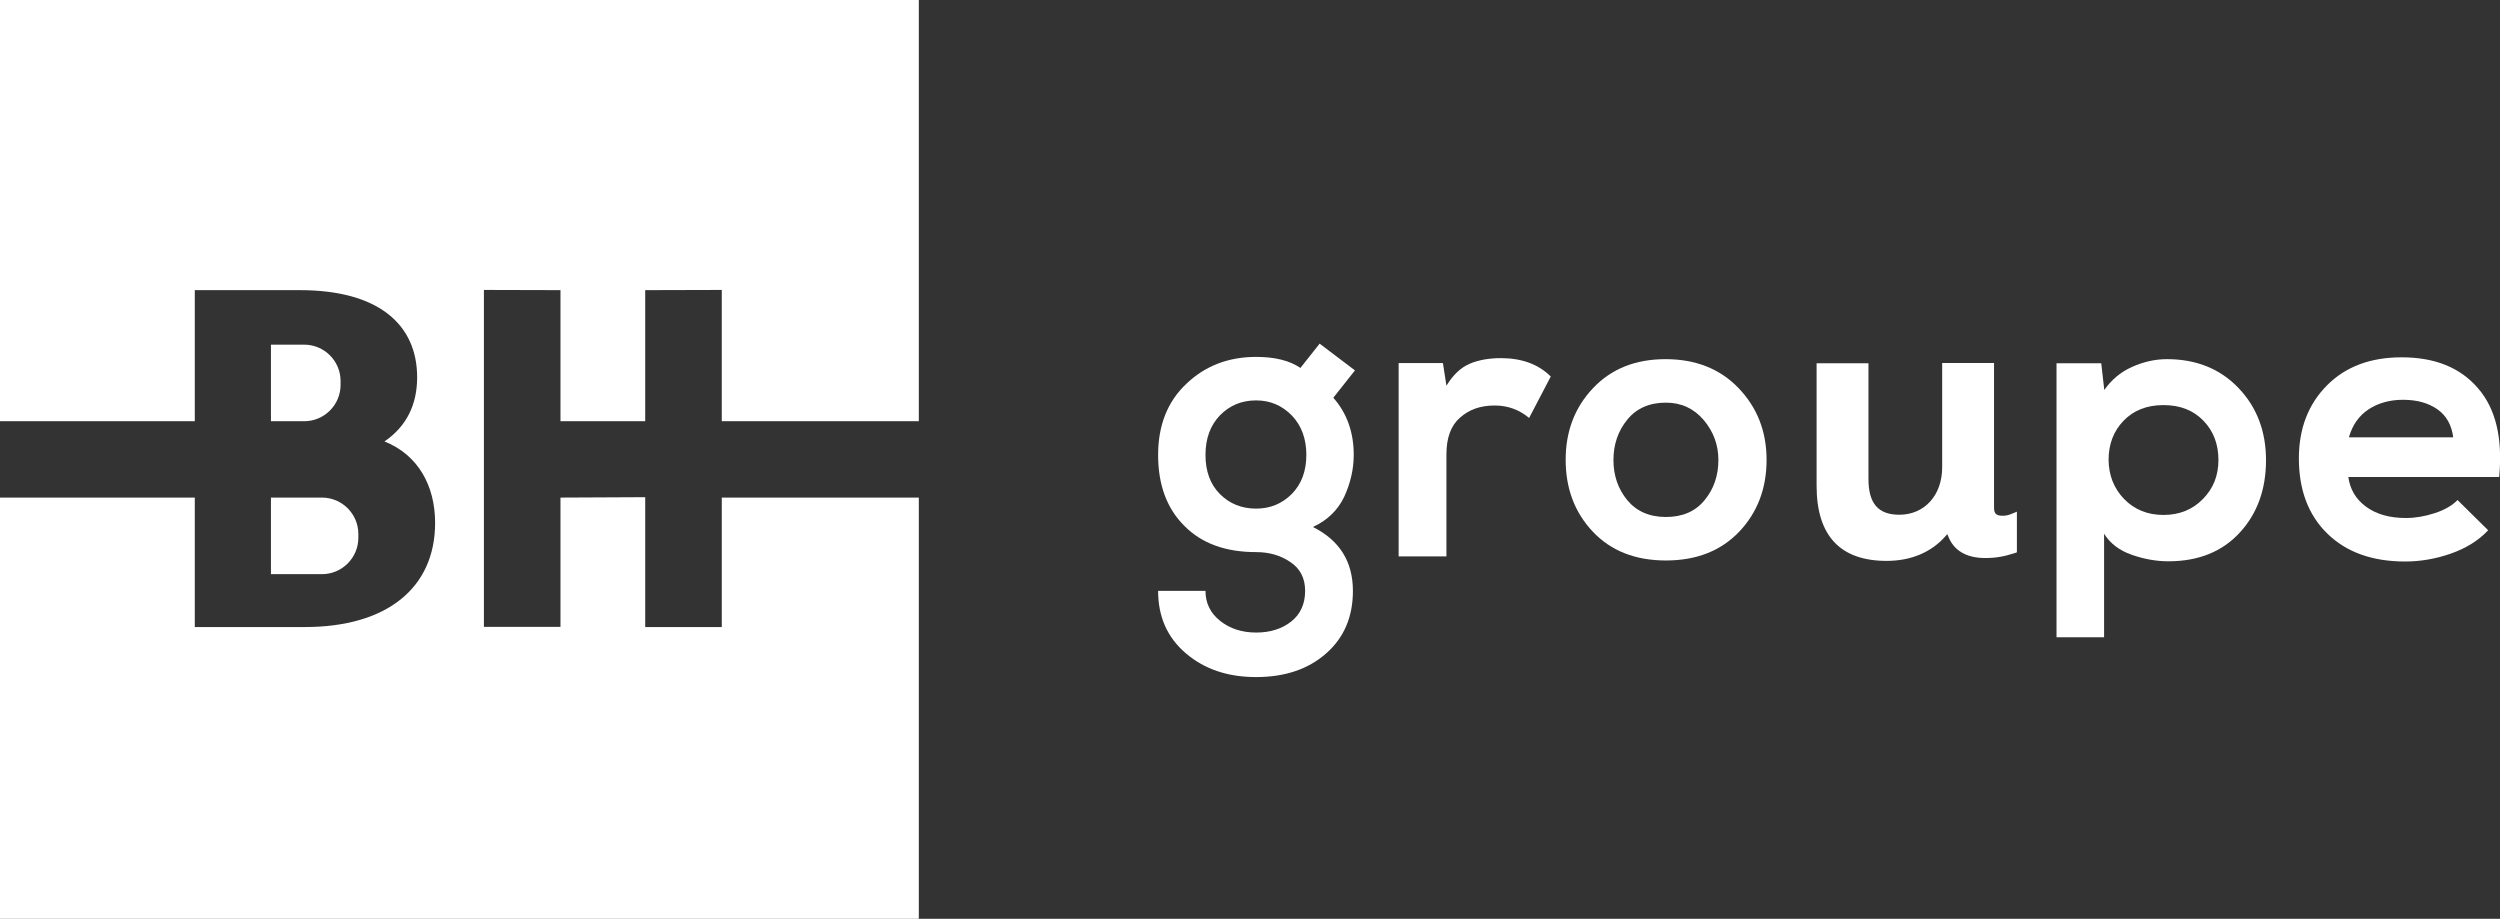 <?xml version="1.0" encoding="utf-8"?>
<!-- Generator: Adobe Illustrator 26.2.1, SVG Export Plug-In . SVG Version: 6.00 Build 0)  -->
<svg version="1.1" id="Calque_1" xmlns="http://www.w3.org/2000/svg" xmlns:xlink="http://www.w3.org/1999/xlink" x="0px" y="0px"
	 width="122.44px" height="45px" viewBox="0 0 122.44 45" style="enable-background:new 0 0 122.44 45;" xml:space="preserve">
<rect x="0" y="0" width="122.44" height="45" fill="#333333" stroke="none"/>
<style type="text/css">
	.st0{fill:#FFFFFF;}
</style>
<g>
	<g>
		<rect y="45" class="st0" width="45" height="0"/>
		<path class="st0" d="M17.55,26.34v-0.19c0-0.98-0.8-1.78-1.78-1.78h-2.5v3.75h2.5C16.75,28.12,17.55,27.32,17.55,26.34z"/>
		<path class="st0" d="M16.68,18.85v-0.19c0-0.98-0.8-1.78-1.78-1.78h-1.63v3.75h1.63C15.88,20.63,16.68,19.83,16.68,18.85z"/>
		<path class="st0" d="M0,0L0,0v20.63h9.54v-6.42h5.14c3.88,0,5.75,1.7,5.75,4.27c0,1.3-0.49,2.38-1.6,3.14
			c1.65,0.66,2.48,2.17,2.48,3.99c0,3.19-2.37,5.1-6.38,5.1H9.54v-6.34H0V45h45V24.37h-9.65v6.34l-3.75,0v-6.36l-4.15,0.02v6.33
			l-3.75,0V14.2l3.75,0.01v6.42h4.15v-6.42l3.75-0.01v6.43H45V0v0H0z"/>
	</g>
	<path class="st0" d="M64.63,16.83l1.73,1.31l-1.06,1.34c0.67,0.76,1,1.69,1,2.8c0,0.7-0.16,1.39-0.47,2.06
		C65.51,25,65,25.49,64.3,25.81c1.31,0.65,1.96,1.7,1.96,3.13c0,1.28-0.44,2.3-1.32,3.07s-2.02,1.15-3.42,1.15
		c-1.4,0-2.54-0.39-3.45-1.17s-1.35-1.8-1.35-3.05h2.32c0,0.6,0.24,1.09,0.72,1.47c0.48,0.38,1.07,0.57,1.76,0.57
		c0.69,0,1.26-0.18,1.72-0.54c0.45-0.36,0.68-0.86,0.68-1.5c0-0.62-0.24-1.09-0.72-1.41c-0.48-0.33-1.04-0.49-1.68-0.49
		c-1.49,0-2.66-0.42-3.51-1.28c-0.86-0.85-1.29-2.01-1.29-3.48c0-1.45,0.46-2.61,1.38-3.48c0.92-0.88,2.06-1.32,3.42-1.32
		c0.92,0,1.64,0.18,2.17,0.54L64.63,16.83z M61.52,19.61c-0.7,0-1.29,0.24-1.77,0.73c-0.47,0.49-0.71,1.13-0.71,1.94
		c0,0.81,0.24,1.45,0.71,1.92c0.47,0.47,1.06,0.71,1.77,0.71c0.69,0,1.27-0.24,1.75-0.72c0.47-0.48,0.71-1.12,0.71-1.91
		c0-0.79-0.24-1.44-0.71-1.93C62.79,19.86,62.21,19.61,61.52,19.61z"/>
	<path class="st0" d="M70.67,17.79l0.17,1.1c0.33-0.54,0.72-0.9,1.15-1.08c0.43-0.18,0.94-0.27,1.52-0.27c1.02,0,1.84,0.3,2.44,0.9
		l-1.06,2.03c-0.49-0.41-1.05-0.61-1.69-0.61c-0.68,0-1.24,0.19-1.69,0.59c-0.45,0.39-0.67,0.99-0.67,1.81v4.99H68.5v-9.47H70.67z"
		/>
	<path class="st0" d="M78.02,19.01c0.9-0.95,2.08-1.42,3.55-1.42s2.67,0.47,3.58,1.42c0.91,0.95,1.37,2.12,1.37,3.51
		c0,1.41-0.45,2.58-1.34,3.52c-0.9,0.94-2.09,1.41-3.59,1.41c-1.5,0-2.69-0.47-3.58-1.41c-0.89-0.94-1.33-2.12-1.33-3.52
		C76.68,21.13,77.12,19.96,78.02,19.01z M81.59,19.72c-0.81,0-1.44,0.28-1.89,0.83s-0.68,1.21-0.68,1.98s0.23,1.42,0.68,1.97
		c0.45,0.54,1.08,0.82,1.89,0.82s1.44-0.27,1.89-0.82c0.45-0.54,0.68-1.2,0.68-1.97c0-0.74-0.24-1.39-0.72-1.96
		C82.96,20.01,82.35,19.72,81.59,19.72z"/>
	<path class="st0" d="M98.09,25.26c-0.32,0-0.43-0.1-0.43-0.4v-7.08h-2.54v5.11c0,1.36-0.86,2.32-2.1,2.32
		c-1.03,0-1.51-0.55-1.51-1.75v-5.67h-2.54v6c0,2.44,1.15,3.68,3.43,3.68c1.19,0,2.2-0.42,2.9-1.23l0.07-0.08l0.04,0.09
		c0.27,0.71,0.89,1.08,1.82,1.08c0.51,0,0.91-0.07,1.44-0.24l0.11-0.04v-1.99l-0.22,0.09C98.39,25.23,98.23,25.26,98.09,25.26z"/>
	<path class="st0" d="M100.72,31.21V17.79h2.19l0.15,1.31c0.35-0.5,0.8-0.88,1.36-1.13c0.56-0.25,1.13-0.38,1.71-0.38
		c1.43,0,2.6,0.47,3.5,1.41c0.9,0.94,1.35,2.12,1.35,3.54c0,1.43-0.43,2.62-1.29,3.55c-0.86,0.93-2.02,1.4-3.49,1.4
		c-0.6,0-1.2-0.11-1.8-0.32c-0.6-0.21-1.05-0.55-1.35-1.03v5.07H100.72z M104.03,24.44c0.51,0.52,1.15,0.78,1.93,0.78
		s1.42-0.26,1.93-0.78c0.51-0.52,0.76-1.15,0.76-1.91c0-0.77-0.24-1.41-0.73-1.92c-0.49-0.51-1.14-0.77-1.96-0.77
		c-0.82,0-1.47,0.26-1.96,0.77c-0.49,0.51-0.73,1.15-0.73,1.92C103.28,23.28,103.53,23.92,104.03,24.44z"/>
	<path class="st0" d="M115.01,23.35c0.08,0.6,0.36,1.09,0.86,1.46c0.5,0.37,1.15,0.56,1.96,0.56c0.46,0,0.93-0.08,1.42-0.24
		s0.86-0.38,1.11-0.64l1.5,1.48c-0.47,0.5-1.08,0.88-1.82,1.14c-0.74,0.26-1.49,0.39-2.25,0.39c-1.61,0-2.88-0.46-3.81-1.37
		c-0.93-0.91-1.39-2.14-1.39-3.68c0-1.46,0.46-2.65,1.37-3.57c0.91-0.92,2.13-1.38,3.66-1.38c1.63,0,2.87,0.5,3.74,1.51
		c0.87,1,1.22,2.45,1.04,4.35H115.01z M120.15,21.42c-0.08-0.6-0.33-1.06-0.77-1.37c-0.44-0.31-1-0.47-1.69-0.47
		c-0.65,0-1.22,0.16-1.69,0.47c-0.47,0.31-0.79,0.77-0.96,1.37H120.15z"/>
</g>
</svg>
